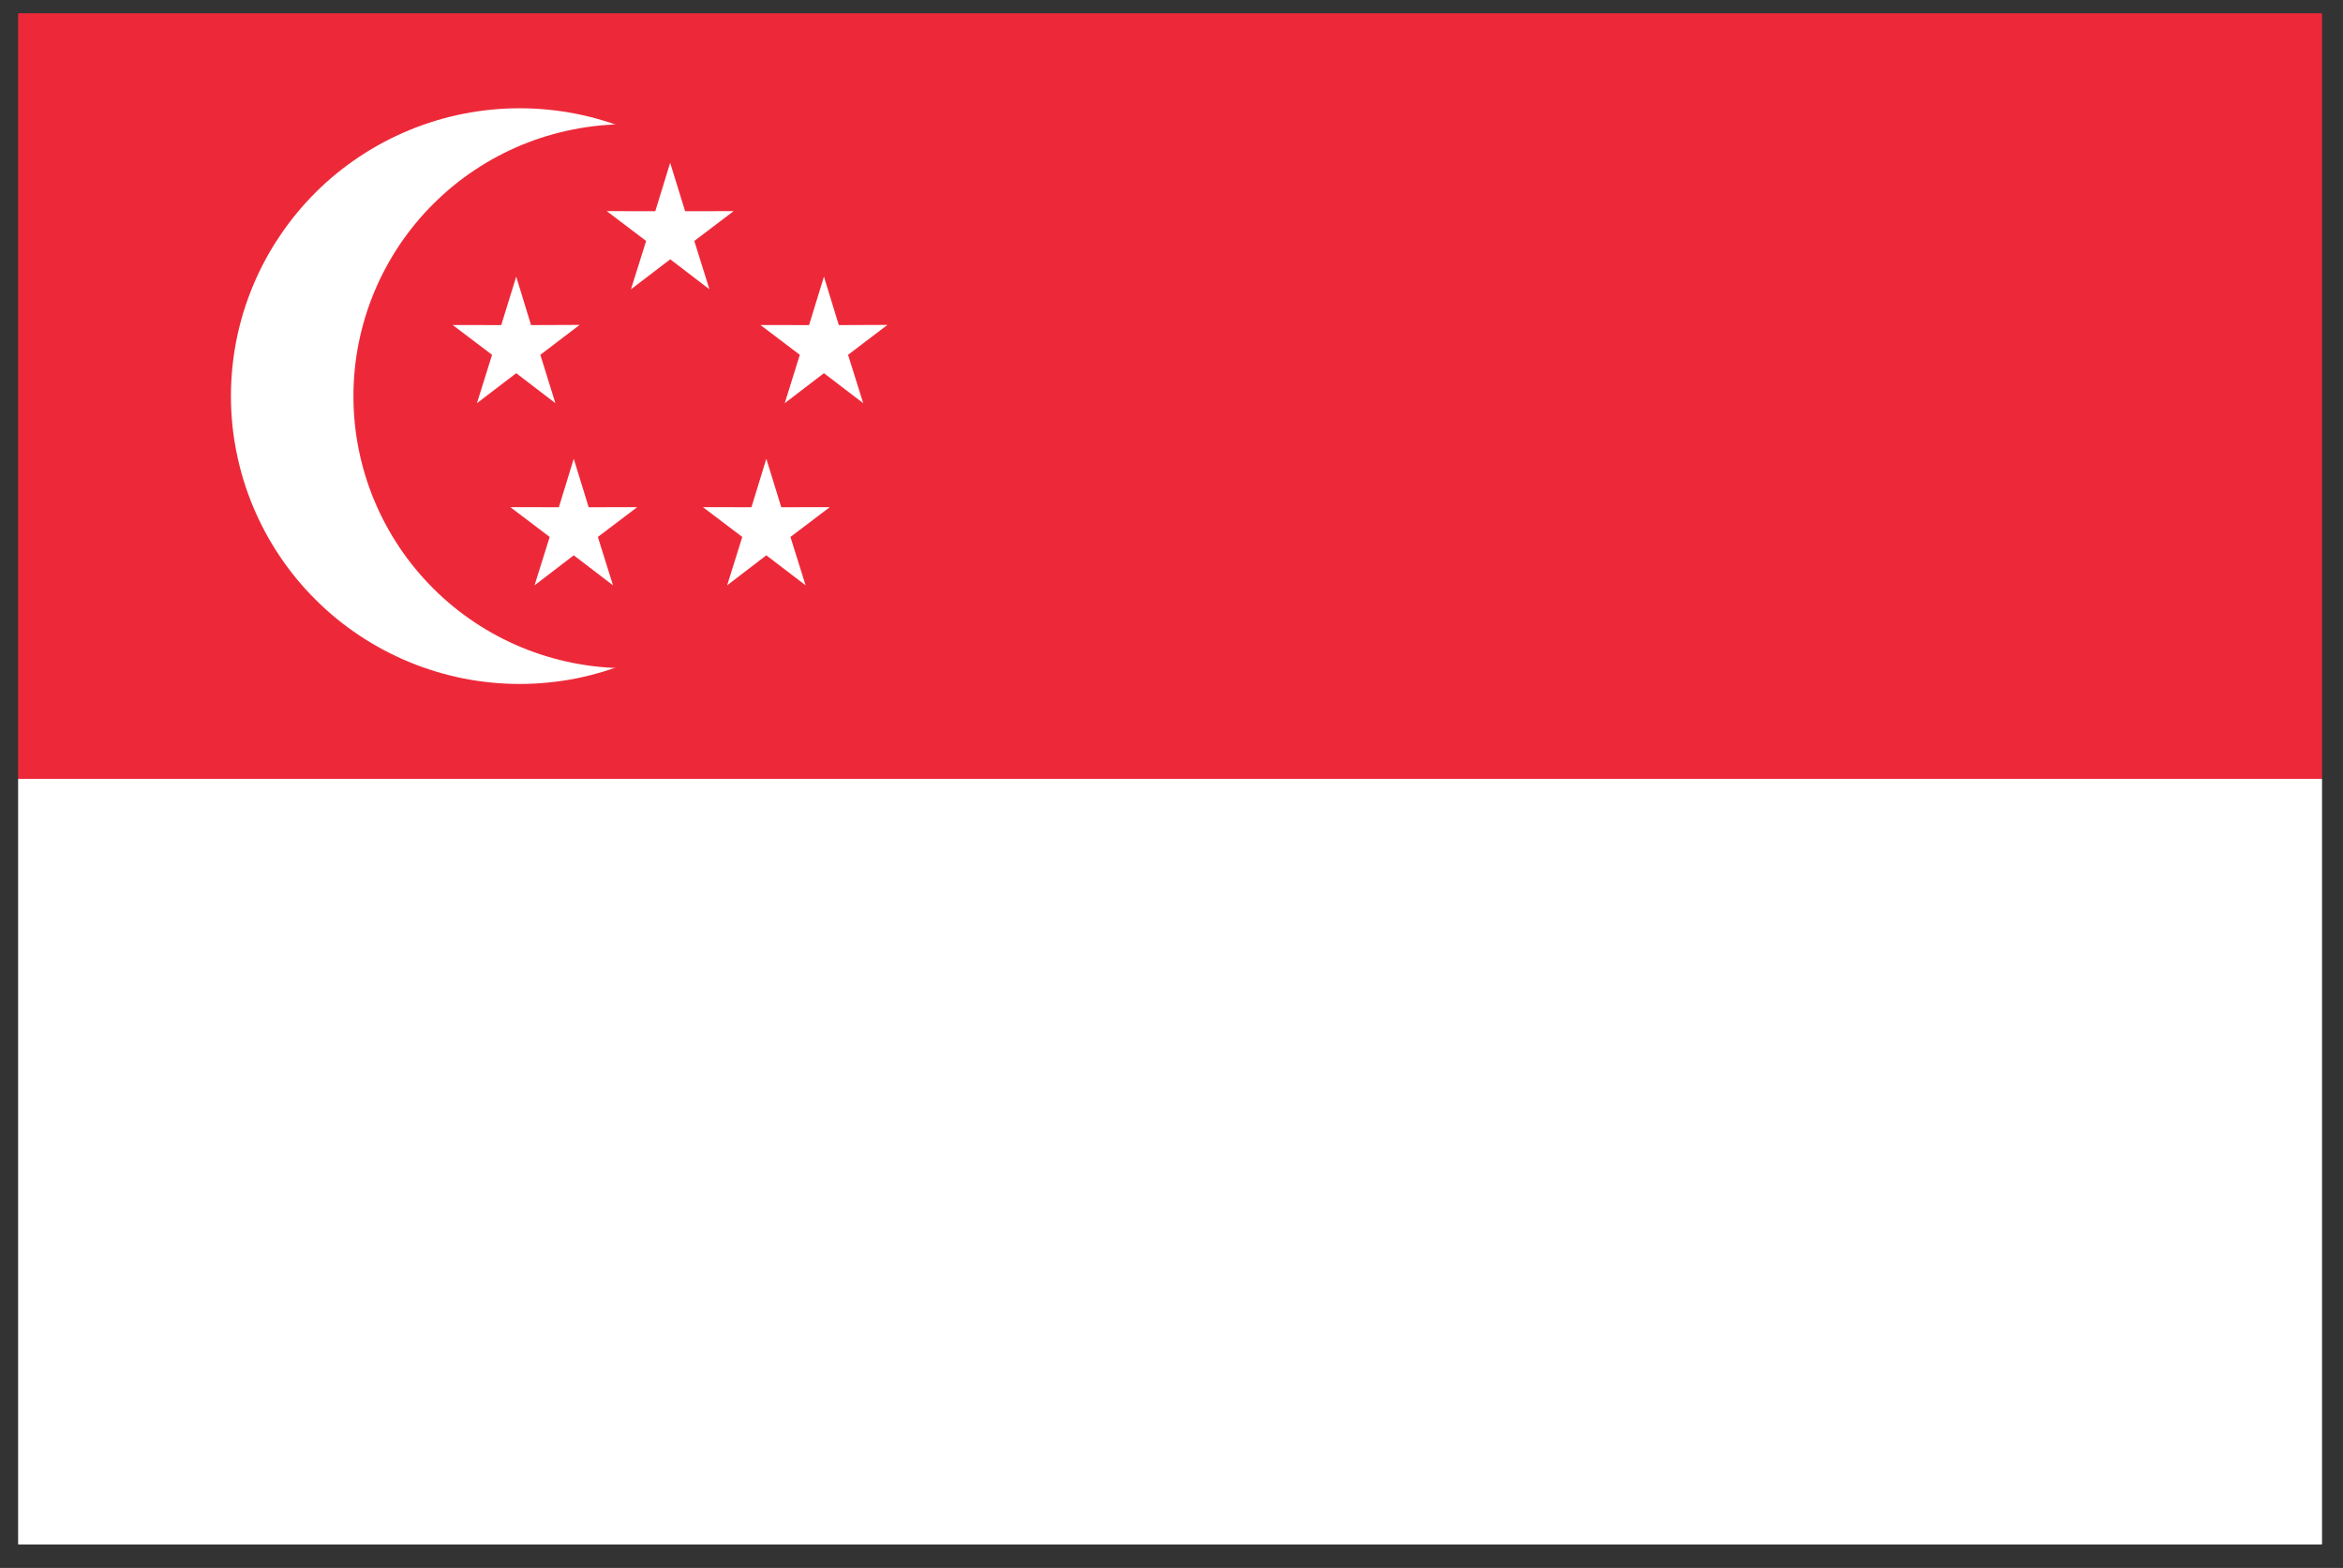 <svg xmlns="http://www.w3.org/2000/svg" xmlns:xlink="http://www.w3.org/1999/xlink" width="133" zoomAndPan="magnify" viewBox="0 0 99.75 66.75" height="89" preserveAspectRatio="xMidYMid meet" version="1.0"><rect x="0" y="0" width="99.75" height="66.75" fill="#333333" stroke="none"/><defs><clipPath id="c3016a1a8b"><path d="M 0.75 0.574 L 98.879 0.574 L 98.879 34 L 0.75 34 Z M 0.75 0.574 " clip-rule="nonzero"/></clipPath><clipPath id="cfea03068a"><path d="M 0.75 33 L 98.879 33 L 98.879 65.742 L 0.75 65.742 Z M 0.75 33 " clip-rule="nonzero"/></clipPath><clipPath id="c846469a5b"><path d="M 0.75 0.574 L 98.879 0.574 L 98.879 34 L 0.75 34 Z M 0.75 0.574 " clip-rule="nonzero"/></clipPath><clipPath id="9d8ab9a111"><path d="M 0.75 33 L 98.879 33 L 98.879 65.742 L 0.75 65.742 Z M 0.75 33 " clip-rule="nonzero"/></clipPath></defs><g clip-path="url(#c3016a1a8b)"><path fill="#ed2939" d="M 0.781 0.574 L 98.848 0.574 L 98.848 33.16 L 0.781 33.16 Z M 0.781 0.574 " fill-opacity="1" fill-rule="nonzero"/></g><g clip-path="url(#cfea03068a)"><path fill="#ffffff" d="M 0.781 33.16 L 98.848 33.16 L 98.848 65.742 L 0.781 65.742 Z M 0.781 33.16 " fill-opacity="1" fill-rule="nonzero"/></g><path fill="#ffffff" d="M 34.418 16.867 C 34.418 17.672 34.336 18.469 34.18 19.258 C 34.023 20.047 33.789 20.812 33.48 21.555 C 33.172 22.297 32.793 23.004 32.344 23.672 C 31.895 24.34 31.387 24.961 30.816 25.527 C 30.242 26.098 29.625 26.605 28.953 27.051 C 28.281 27.5 27.574 27.875 26.828 28.184 C 26.082 28.492 25.312 28.723 24.523 28.883 C 23.73 29.039 22.93 29.117 22.125 29.117 C 21.316 29.117 20.52 29.039 19.727 28.883 C 18.934 28.723 18.168 28.492 17.422 28.184 C 16.676 27.875 15.969 27.5 15.297 27.051 C 14.625 26.605 14.004 26.098 13.434 25.527 C 12.863 24.961 12.352 24.34 11.906 23.672 C 11.457 23.004 11.078 22.297 10.77 21.555 C 10.461 20.812 10.227 20.047 10.07 19.258 C 9.91 18.469 9.832 17.672 9.832 16.867 C 9.832 16.062 9.91 15.266 10.066 14.477 C 10.223 13.688 10.457 12.922 10.766 12.176 C 11.074 11.434 11.453 10.727 11.902 10.059 C 12.352 9.387 12.859 8.77 13.43 8.199 C 14 7.629 14.621 7.121 15.293 6.676 C 15.965 6.227 16.672 5.852 17.418 5.543 C 18.164 5.234 18.934 5 19.727 4.844 C 20.516 4.688 21.316 4.609 22.125 4.609 C 22.93 4.609 23.73 4.688 24.523 4.844 C 25.316 5 26.082 5.234 26.828 5.543 C 27.574 5.852 28.285 6.227 28.953 6.676 C 29.625 7.121 30.246 7.629 30.816 8.199 C 31.387 8.77 31.898 9.387 32.348 10.059 C 32.793 10.727 33.172 11.434 33.48 12.176 C 33.789 12.922 34.023 13.688 34.18 14.477 C 34.34 15.266 34.418 16.062 34.418 16.867 Z M 34.418 16.867 " fill-opacity="1" fill-rule="nonzero"/><path fill="#ed2939" d="M 38.277 16.867 C 38.277 17.629 38.203 18.379 38.055 19.125 C 37.906 19.871 37.688 20.598 37.395 21.297 C 37.102 22 36.746 22.668 36.32 23.301 C 35.898 23.934 35.418 24.516 34.875 25.055 C 34.336 25.594 33.75 26.074 33.117 26.496 C 32.48 26.918 31.812 27.273 31.109 27.566 C 30.402 27.855 29.676 28.074 28.93 28.223 C 28.18 28.371 27.426 28.445 26.664 28.445 C 25.898 28.445 25.145 28.371 24.398 28.223 C 23.648 28.074 22.922 27.855 22.219 27.566 C 21.512 27.273 20.844 26.918 20.211 26.496 C 19.574 26.074 18.988 25.594 18.449 25.055 C 17.91 24.516 17.43 23.934 17.004 23.301 C 16.582 22.668 16.223 22 15.93 21.297 C 15.641 20.598 15.418 19.871 15.27 19.125 C 15.121 18.379 15.047 17.629 15.047 16.867 C 15.047 16.105 15.121 15.355 15.27 14.609 C 15.418 13.863 15.641 13.137 15.93 12.438 C 16.223 11.734 16.582 11.066 17.004 10.434 C 17.43 9.801 17.91 9.215 18.449 8.68 C 18.988 8.141 19.574 7.66 20.211 7.238 C 20.844 6.816 21.512 6.461 22.219 6.168 C 22.922 5.879 23.648 5.66 24.398 5.512 C 25.145 5.363 25.898 5.289 26.664 5.289 C 27.426 5.289 28.18 5.363 28.93 5.512 C 29.676 5.66 30.402 5.879 31.109 6.168 C 31.812 6.461 32.48 6.816 33.117 7.238 C 33.75 7.66 34.336 8.141 34.875 8.68 C 35.418 9.215 35.898 9.801 36.32 10.434 C 36.746 11.066 37.102 11.734 37.395 12.438 C 37.688 13.137 37.906 13.863 38.055 14.609 C 38.203 15.355 38.277 16.105 38.277 16.867 Z M 38.277 16.867 " fill-opacity="1" fill-rule="nonzero"/><path fill="#ffffff" d="M 23.645 17.164 L 21.977 15.887 L 20.305 17.164 L 20.949 15.105 L 19.273 13.836 L 21.34 13.84 L 21.977 11.777 L 22.609 13.84 L 24.676 13.832 L 23.004 15.105 Z M 23.645 17.164 " fill-opacity="1" fill-rule="nonzero"/><path fill="#ffffff" d="M 36.75 17.164 L 35.078 15.887 L 33.41 17.164 L 34.051 15.105 L 32.375 13.836 L 34.445 13.84 L 35.078 11.777 L 35.711 13.84 L 37.781 13.832 L 36.105 15.105 Z M 36.75 17.164 " fill-opacity="1" fill-rule="nonzero"/><path fill="#ffffff" d="M 30.203 12.316 L 28.535 11.039 L 26.863 12.316 L 27.508 10.258 L 25.832 8.988 L 27.898 8.992 L 28.531 6.93 L 29.168 8.992 L 31.234 8.988 L 29.559 10.258 Z M 30.203 12.316 " fill-opacity="1" fill-rule="nonzero"/><path fill="#ffffff" d="M 26.098 24.918 L 24.426 23.641 L 22.758 24.918 L 23.402 22.859 L 21.727 21.59 L 23.793 21.594 L 24.426 19.531 L 25.062 21.594 L 27.129 21.59 L 25.453 22.859 Z M 26.098 24.918 " fill-opacity="1" fill-rule="nonzero"/><path fill="#ffffff" d="M 34.297 24.918 L 32.625 23.641 L 30.957 24.918 L 31.602 22.859 L 29.926 21.59 L 31.992 21.594 L 32.625 19.531 L 33.262 21.594 L 35.328 21.59 L 33.652 22.859 Z M 34.297 24.918 " fill-opacity="1" fill-rule="nonzero"/><g clip-path="url(#c846469a5b)"><path fill="#ed2939" d="M 0.781 0.574 L 98.848 0.574 L 98.848 33.16 L 0.781 33.16 Z M 0.781 0.574 " fill-opacity="1" fill-rule="nonzero"/></g><g clip-path="url(#9d8ab9a111)"><path fill="#ffffff" d="M 0.781 33.16 L 98.848 33.16 L 98.848 65.742 L 0.781 65.742 Z M 0.781 33.16 " fill-opacity="1" fill-rule="nonzero"/></g><path fill="#ffffff" d="M 34.418 16.867 C 34.418 17.672 34.336 18.469 34.18 19.258 C 34.023 20.047 33.789 20.812 33.48 21.555 C 33.172 22.297 32.793 23.004 32.344 23.672 C 31.895 24.34 31.387 24.961 30.816 25.527 C 30.242 26.098 29.625 26.605 28.953 27.051 C 28.281 27.5 27.574 27.875 26.828 28.184 C 26.082 28.492 25.312 28.723 24.523 28.883 C 23.73 29.039 22.93 29.117 22.125 29.117 C 21.316 29.117 20.52 29.039 19.727 28.883 C 18.934 28.723 18.168 28.492 17.422 28.184 C 16.676 27.875 15.969 27.5 15.297 27.051 C 14.625 26.605 14.004 26.098 13.434 25.527 C 12.863 24.961 12.352 24.34 11.906 23.672 C 11.457 23.004 11.078 22.297 10.77 21.555 C 10.461 20.812 10.227 20.047 10.07 19.258 C 9.91 18.469 9.832 17.672 9.832 16.867 C 9.832 16.062 9.91 15.266 10.066 14.477 C 10.223 13.688 10.457 12.922 10.766 12.176 C 11.074 11.434 11.453 10.727 11.902 10.059 C 12.352 9.387 12.859 8.77 13.43 8.199 C 14 7.629 14.621 7.121 15.293 6.676 C 15.965 6.227 16.672 5.852 17.418 5.543 C 18.164 5.234 18.934 5 19.727 4.844 C 20.516 4.688 21.316 4.609 22.125 4.609 C 22.93 4.609 23.73 4.688 24.523 4.844 C 25.316 5 26.082 5.234 26.828 5.543 C 27.574 5.852 28.285 6.227 28.953 6.676 C 29.625 7.121 30.246 7.629 30.816 8.199 C 31.387 8.77 31.898 9.387 32.348 10.059 C 32.793 10.727 33.172 11.434 33.48 12.176 C 33.789 12.922 34.023 13.688 34.18 14.477 C 34.34 15.266 34.418 16.062 34.418 16.867 Z M 34.418 16.867 " fill-opacity="1" fill-rule="nonzero"/><path fill="#ed2939" d="M 38.277 16.867 C 38.277 17.629 38.203 18.379 38.055 19.125 C 37.906 19.871 37.688 20.598 37.395 21.297 C 37.102 22 36.746 22.668 36.32 23.301 C 35.898 23.934 35.418 24.516 34.875 25.055 C 34.336 25.594 33.75 26.074 33.117 26.496 C 32.48 26.918 31.812 27.273 31.109 27.566 C 30.402 27.855 29.676 28.074 28.93 28.223 C 28.18 28.371 27.426 28.445 26.664 28.445 C 25.898 28.445 25.145 28.371 24.398 28.223 C 23.648 28.074 22.922 27.855 22.219 27.566 C 21.512 27.273 20.844 26.918 20.211 26.496 C 19.574 26.074 18.988 25.594 18.449 25.055 C 17.91 24.516 17.43 23.934 17.004 23.301 C 16.582 22.668 16.223 22 15.93 21.297 C 15.641 20.598 15.418 19.871 15.27 19.125 C 15.121 18.379 15.047 17.629 15.047 16.867 C 15.047 16.105 15.121 15.355 15.27 14.609 C 15.418 13.863 15.641 13.137 15.93 12.438 C 16.223 11.734 16.582 11.066 17.004 10.434 C 17.43 9.801 17.91 9.215 18.449 8.68 C 18.988 8.141 19.574 7.66 20.211 7.238 C 20.844 6.816 21.512 6.461 22.219 6.168 C 22.922 5.879 23.648 5.66 24.398 5.512 C 25.145 5.363 25.898 5.289 26.664 5.289 C 27.426 5.289 28.18 5.363 28.93 5.512 C 29.676 5.66 30.402 5.879 31.109 6.168 C 31.812 6.461 32.48 6.816 33.117 7.238 C 33.75 7.66 34.336 8.141 34.875 8.68 C 35.418 9.215 35.898 9.801 36.32 10.434 C 36.746 11.066 37.102 11.734 37.395 12.438 C 37.688 13.137 37.906 13.863 38.055 14.609 C 38.203 15.355 38.277 16.105 38.277 16.867 Z M 38.277 16.867 " fill-opacity="1" fill-rule="nonzero"/><path fill="#ffffff" d="M 23.645 17.164 L 21.977 15.887 L 20.305 17.164 L 20.949 15.105 L 19.273 13.836 L 21.34 13.84 L 21.977 11.777 L 22.609 13.84 L 24.676 13.832 L 23.004 15.105 Z M 23.645 17.164 " fill-opacity="1" fill-rule="nonzero"/><path fill="#ffffff" d="M 36.75 17.164 L 35.078 15.887 L 33.41 17.164 L 34.051 15.105 L 32.375 13.836 L 34.445 13.84 L 35.078 11.777 L 35.711 13.84 L 37.781 13.832 L 36.105 15.105 Z M 36.75 17.164 " fill-opacity="1" fill-rule="nonzero"/><path fill="#ffffff" d="M 30.203 12.316 L 28.535 11.039 L 26.863 12.316 L 27.508 10.258 L 25.832 8.988 L 27.898 8.992 L 28.531 6.93 L 29.168 8.992 L 31.234 8.988 L 29.559 10.258 Z M 30.203 12.316 " fill-opacity="1" fill-rule="nonzero"/><path fill="#ffffff" d="M 26.098 24.918 L 24.426 23.641 L 22.758 24.918 L 23.402 22.859 L 21.727 21.59 L 23.793 21.594 L 24.426 19.531 L 25.062 21.594 L 27.129 21.59 L 25.453 22.859 Z M 26.098 24.918 " fill-opacity="1" fill-rule="nonzero"/><path fill="#ffffff" d="M 34.297 24.918 L 32.625 23.641 L 30.957 24.918 L 31.602 22.859 L 29.926 21.59 L 31.992 21.594 L 32.625 19.531 L 33.262 21.594 L 35.328 21.59 L 33.652 22.859 Z M 34.297 24.918 " fill-opacity="1" fill-rule="nonzero"/></svg>